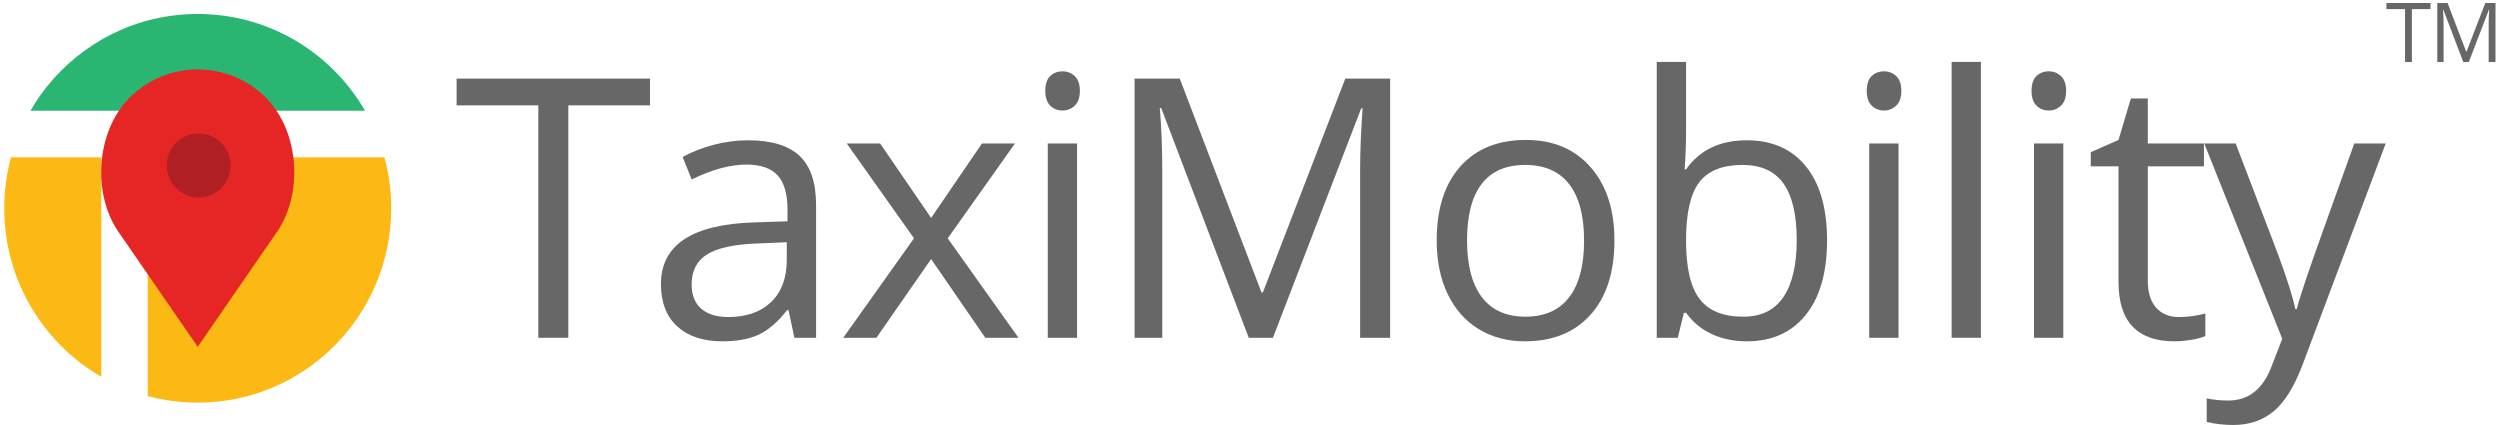 <?xml version="1.0" encoding="utf-8"?>
<!-- Generator: Adobe Illustrator 16.0.0, SVG Export Plug-In . SVG Version: 6.00 Build 0)  -->
<!DOCTYPE svg PUBLIC "-//W3C//DTD SVG 1.1//EN" "http://www.w3.org/Graphics/SVG/1.1/DTD/svg11.dtd">
<svg version="1.1" id="Layer_1" xmlns="http://www.w3.org/2000/svg" xmlns:xlink="http://www.w3.org/1999/xlink" x="0px" y="0px"
	  viewBox="25 270.75 1463 249" enable-background="new 25 270.75 1463 249" xml:space="preserve">
<g display="none">
	<g display="inline">
		<path fill="#FFBA08" d="M52.413,325.135c-2.854,3.755-5.557,7.659-7.96,11.864l0,0C46.856,332.944,49.56,328.89,52.413,325.135z"
			/>
		<path fill="#FFBA08" d="M33.19,364.032c-2.553,9.461-3.905,19.223-3.905,29.435c0,41.75,22.677,78.094,56.468,97.617V364.032
			H33.19z"/>
		<path fill="#FFBA08" d="M250.351,364.032H112.635v138.165c9.311,2.402,19.073,3.755,29.135,3.755
			c62.175,0,112.485-50.312,112.485-112.485C254.255,383.255,252.903,373.493,250.351,364.032z"/>
		<path fill="#2BB673" d="M141.77,280.982c41.6,0,77.793,22.527,97.317,56.017h0.3c-19.523-33.64-55.867-56.167-97.467-56.167
			c-35.443,0-66.98,16.37-87.706,41.9C74.94,297.352,106.478,280.982,141.77,280.982z"/>
		<path fill="#2BB673" d="M85.753,336.999h27.032h126.452c-19.523-33.49-55.717-56.017-97.317-56.017
			c-35.292,0-66.831,16.219-87.555,41.75c-0.601,0.601-1.051,1.352-1.652,2.103c-0.15,0.15-0.3,0.15-0.3,0.3
			c-2.854,3.755-5.557,7.659-7.96,11.864H85.753z"/>
		<path fill="#FFFFFF" d="M85.753,336.999h-41.3l0,0l0,0c-4.806,8.41-8.71,17.421-11.263,27.033h52.563V336.999z"/>
		<path fill="#FFFFFF" d="M112.635,364.032H250.35c-2.553-9.612-6.458-18.623-11.264-27.033H112.635V364.032z"/>
		<path fill="#FFFFFF" d="M239.087,336.999h0.3l0,0H239.087L239.087,336.999z"/>
		<path fill="#FFFFFF" d="M44.453,336.999L44.453,336.999h41.149l0,0H44.453z"/>
		<path fill="#FFFFFF" d="M112.635,336.999L112.635,336.999h126.452l0,0H112.635z"/>
		<path fill="#FFFFFF" d="M85.753,364.032v127.052c8.41,4.806,17.421,8.561,27.032,11.113V364.032H85.753z"/>
		<rect x="85.753" y="336.999" fill="#FFFFFF" width="27.032" height="27.033"/>
		<polygon fill="#FFFFFF" points="85.753,336.999 112.785,336.999 112.785,336.999 		"/>
	</g>
	<circle display="inline" fill="#B21500" cx="141.77" cy="368.988" r="28.234"/>
	<path display="inline" fill="#E92100" d="M181.418,329.49L181.418,329.49c-21.927-21.926-57.369-21.926-79.295,0l0,0
		c-19.824,19.824-22.077,57.067-5.256,79.444l44.904,64.878l44.904-64.878C203.494,386.559,201.242,349.314,181.418,329.49z
		 M142.371,387.31c-10.212,0-18.473-8.26-18.473-18.472c0-10.213,8.26-18.473,18.473-18.473c10.212,0,18.472,8.26,18.472,18.473
		C160.843,378.899,152.583,387.31,142.371,387.31z"/>
</g>
<g display="none">
	<path display="inline" fill="#666666" d="M357.579,468.558h-17.421V333.996h-47.607v-15.469h112.485v15.469h-47.607v134.562
		H357.579L357.579,468.558z"/>
	<path display="inline" fill="#666666" d="M489.137,468.558l-3.454-16.068h-0.751c-5.557,7.059-11.264,11.864-16.819,14.267
		c-5.558,2.554-12.614,3.755-20.875,3.755c-11.113,0-19.975-2.854-26.281-8.561c-6.308-5.707-9.461-13.967-9.461-24.479
		c0-22.677,18.172-34.69,54.516-35.742l19.072-0.602v-7.058c0-8.861-1.952-15.318-5.707-19.523
		c-3.754-4.205-9.912-6.308-18.172-6.308c-9.312,0-19.974,2.853-31.838,8.56l-5.256-13.064c5.557-3.005,11.563-5.406,18.172-7.06
		c6.606-1.65,13.216-2.553,19.822-2.553c13.366,0,23.43,3.003,29.887,8.859c6.458,5.857,9.762,15.47,9.762,28.686v76.742h-12.615
		L489.137,468.558L489.137,468.558z M450.541,456.543c10.662,0,18.922-2.854,24.93-8.711c6.007-5.856,9.012-13.967,9.012-24.479
		V413.14l-16.972,0.751c-13.516,0.45-23.276,2.554-29.285,6.309c-6.007,3.755-9.011,9.461-9.011,17.421
		c0,6.157,1.803,10.813,5.557,14.117C438.677,454.891,443.933,456.543,450.541,456.543z"/>
	<path display="inline" fill="#666666" d="M558.67,411.038l-39.047-54.966h19.374l29.735,43.102l29.586-43.102h19.223
		l-39.047,54.966l41.148,57.52H600.27l-31.537-45.654l-31.839,45.654h-19.372L558.67,411.038z"/>
	<path display="inline" fill="#666666" d="M634.962,325.586c0-3.905,0.901-6.759,2.854-8.561c1.952-1.803,4.354-2.703,7.209-2.703
		c2.702,0,5.104,0.9,7.058,2.703c1.953,1.802,3.004,4.654,3.004,8.561c0,3.904-1.051,6.758-3.004,8.562
		c-1.952,1.951-4.354,2.853-7.058,2.853c-2.854,0-5.258-0.9-7.209-2.853C636.014,332.193,634.962,329.34,634.962,325.586z
		 M653.584,468.558h-16.97V356.072h16.97V468.558z"/>
	<path display="inline" fill="#666666" d="M827.793,468.558V395.42c0-9.012-1.952-15.619-5.706-20.125
		c-3.905-4.505-9.762-6.758-17.872-6.758c-10.662,0-18.472,3.004-23.578,9.161c-5.105,6.157-7.658,15.469-7.658,28.084v62.774
		h-16.971V395.42c0-9.012-1.953-15.619-5.707-20.125c-3.904-4.505-9.762-6.758-18.021-6.758c-10.663,0-18.474,3.154-23.429,9.611
		c-4.957,6.458-7.51,16.819-7.51,31.537v59.021h-16.971V356.072h13.816l2.703,15.469h0.752c3.152-5.406,7.809-9.762,13.666-12.766
		c5.856-3.004,12.465-4.655,19.674-4.655c17.569,0,29.135,6.308,34.541,19.072h0.751c3.304-5.856,8.26-10.513,14.566-13.967
		c6.309-3.454,13.666-5.105,21.776-5.105c12.765,0,22.227,3.304,28.534,9.762c6.308,6.607,9.461,16.97,9.461,31.388v73.438h-16.82
		L827.793,468.558L827.793,468.558z"/>
	<path display="inline" fill="#666666" d="M971.816,412.239c0,18.321-4.656,32.739-13.816,42.952
		c-9.313,10.361-22.077,15.469-38.297,15.469c-10.063,0-18.922-2.403-26.731-7.06c-7.81-4.655-13.815-11.563-18.021-20.273
		c-4.205-8.86-6.309-19.224-6.309-30.938c0-18.32,4.655-32.589,13.816-42.801c9.161-10.213,21.926-15.317,38.146-15.317
		c15.77,0,28.233,5.256,37.545,15.769C967.16,380.251,971.816,394.368,971.816,412.239z M886.063,412.239
		c0,14.418,2.854,25.381,8.561,32.89c5.707,7.509,14.268,11.264,25.381,11.264s19.674-3.755,25.381-11.264
		c5.857-7.509,8.71-18.472,8.71-32.89c0-14.268-2.854-25.229-8.71-32.589c-5.856-7.358-14.268-11.113-25.681-11.113
		c-11.113,0-19.523,3.604-25.23,10.963C888.917,386.709,886.063,397.672,886.063,412.239z"/>
	<path display="inline" fill="#666666" d="M1048.858,354.271c14.718,0,26.281,5.104,34.392,15.168
		c8.109,10.062,12.314,24.328,12.314,42.801s-4.056,32.89-12.314,43.103c-8.26,10.212-19.674,15.318-34.392,15.318
		c-7.358,0-13.968-1.353-20.124-4.056c-6.157-2.703-11.113-6.908-15.318-12.466h-1.201l-3.604,14.418h-12.165V308.766h16.971v38.746
		c0,8.711-0.301,16.521-0.751,23.43h0.751C1021.376,359.827,1033.24,354.271,1048.858,354.271z M1046.306,368.537
		c-11.563,0-19.974,3.304-25.079,10.063c-5.106,6.759-7.659,17.871-7.659,33.79s2.702,27.184,7.959,33.941
		s13.667,10.212,25.381,10.212c10.513,0,18.321-3.755,23.428-11.414s7.66-18.622,7.66-32.89c0-14.717-2.554-25.53-7.66-32.739
		C1065.229,372.292,1057.119,368.537,1046.306,368.537z"/>
	<path display="inline" fill="#666666" d="M1118.542,325.586c0-3.905,0.901-6.759,2.854-8.561c1.952-1.803,4.354-2.703,7.209-2.703
		c2.702,0,5.105,0.9,7.059,2.703c1.953,1.802,3.003,4.654,3.003,8.561c0,3.904-1.051,6.758-3.003,8.562
		c-1.952,1.951-4.355,2.853-7.059,2.853c-2.854,0-5.258-0.9-7.209-2.853C1119.594,332.193,1118.542,329.34,1118.542,325.586z
		 M1137.015,468.558h-16.971V356.072h16.971V468.558z"/>
	<path display="inline" fill="#666666" d="M1184.922,468.558h-16.971V308.766h16.971V468.558z"/>
	<path display="inline" fill="#666666" d="M1214.508,325.586c0-3.905,0.9-6.759,2.854-8.561c1.952-1.803,4.354-2.703,7.208-2.703
		c2.703,0,5.105,0.9,7.059,2.703c1.953,1.802,3.004,4.654,3.004,8.561c0,3.904-1.052,6.758-3.004,8.562
		c-1.952,1.951-4.354,2.853-7.059,2.853c-2.854,0-5.256-0.9-7.208-2.853C1215.408,332.193,1214.508,329.34,1214.508,325.586z
		 M1232.979,468.558h-16.97V356.072h16.97V468.558z"/>
	<path display="inline" fill="#666666" d="M1300.11,456.543c3.003,0,5.855-0.15,8.71-0.601c2.854-0.451,4.956-0.901,6.607-1.353
		v13.065c-1.802,0.9-4.506,1.651-8.109,2.253c-3.604,0.601-6.759,0.899-9.763,0.899c-21.774,0-32.589-11.413-32.589-34.391v-67.131
		h-16.068v-8.26l16.068-7.06l7.209-24.027h9.912v26.131h32.589v13.216h-32.589v66.229c0,6.759,1.651,12.016,4.807,15.619
		C1290.048,454.74,1294.554,456.543,1300.11,456.543z"/>
	<path display="inline" fill="#666666" d="M1314.979,356.072h18.321l24.63,64.127c5.406,14.718,8.71,25.229,10.063,31.688h0.75
		c0.901-3.454,2.703-9.462,5.557-17.872c2.854-8.41,12.165-34.391,27.935-77.942h18.321l-48.508,128.104
		c-4.807,12.615-10.363,21.626-16.819,26.883c-6.459,5.256-14.269,7.959-23.578,7.959c-5.258,0-10.363-0.601-15.47-1.802v-13.517
		c3.755,0.751,7.959,1.202,12.615,1.202c11.714,0,20.124-6.608,25.08-19.675l6.308-16.068L1314.979,356.072z"/>
</g>
<g display="none">
	<path display="inline" fill="#666666" d="M1438.727,308.465h-6.308v-32.889h-11.264v-5.406h28.685v5.406h-11.113V308.465z"/>
	<path display="inline" fill="#666666" d="M1472.367,308.465l-11.113-31.988h-0.15c0.302,4.806,0.45,9.161,0.45,13.366v18.622
		h-5.707V270.17h8.861l10.662,30.486h0.149l10.963-30.486h8.861v38.295h-6.008v-18.922c0-1.952,0-4.355,0.149-7.359
		c0.15-3.004,0.15-4.956,0.302-5.557h-0.15l-11.714,31.838H1472.367L1472.367,308.465z"/>
</g>
<g>
	<path fill="#FCB813" d="M31.431,362.823c-2.564,9.507-3.942,19.502-3.942,29.819c0,42.167,22.852,78.975,56.793,98.609v-128.43
		L31.431,362.823L31.431,362.823z"/>
	<path fill="#FCB813" d="M249.989,362.823H111.455v139.699c9.333,2.5,19.137,3.839,29.255,3.839
		c62.53,0,113.222-50.911,113.222-113.719C253.932,382.325,252.553,372.33,249.989,362.823"/>
	<path fill="#2BB573" d="M84.282,335.533h27.173h127.176c-19.612-33.852-56.118-56.609-97.921-56.609
		c-35.551,0-67.269,16.463-88.026,42.207c-0.545,0.68-1.088,1.362-1.618,2.053c-0.097,0.127-0.191,0.252-0.289,0.378
		c-2.89,3.812-5.549,7.808-7.95,11.973L84.282,335.533L84.282,335.533z"/>
	<path fill="#B01F24" d="M169.18,367.8c0,15.76-12.719,28.534-28.41,28.534c-15.69,0-28.41-12.774-28.41-28.534
		c0-15.763,12.72-28.537,28.41-28.537C156.461,339.263,169.18,352.037,169.18,367.8"/>
	<path fill="#E52625" d="M180.659,327.992L180.659,327.992c-22.062-22.156-57.834-22.156-79.899,0
		c-19.881,19.971-22.115,57.563-5.247,80.16l45.197,65.559l45.197-65.559C202.778,385.557,200.539,347.963,180.659,327.992
		 M141.26,386.298c-10.301,0-18.65-8.383-18.65-18.73c0-10.347,8.35-18.729,18.65-18.729c10.3,0,18.649,8.384,18.649,18.729
		C159.909,377.915,151.56,386.298,141.26,386.298"/>
	<polygon fill="#676767" points="357.579,468.416 340.02,468.416 340.02,332.41 292.198,332.41 292.198,316.746 405.4,316.746 
		405.4,332.41 357.579,332.41 	"/>
	<path fill="#676767" d="M489.869,468.416l-3.408-16.185h-0.827c-5.646,7.125-11.275,11.947-16.888,14.473
		c-5.613,2.523-12.618,3.787-21.018,3.787c-11.227,0-20.022-2.905-26.392-8.715c-6.369-5.811-9.553-14.073-9.553-24.794
		c0-22.962,18.282-34.996,54.845-36.104l19.212-0.622V393.2c0-8.92-1.911-15.508-5.731-19.763
		c-3.821-4.253-9.934-6.379-18.334-6.379c-9.435,0-20.107,2.904-32.019,8.713l-5.269-13.174c5.579-3.043,11.688-5.43,18.334-7.157
		c6.645-1.729,13.306-2.595,19.986-2.595c13.494,0,23.496,3.01,30.004,9.024c6.508,6.018,9.761,15.666,9.761,28.945v77.599h-12.704
		V468.416z M451.136,456.278c10.672,0,19.057-2.938,25.151-8.818c6.093-5.878,9.139-14.109,9.139-24.69v-10.271l-17.144,0.726
		c-13.636,0.484-23.465,2.613-29.489,6.382c-6.026,3.771-9.037,9.632-9.037,17.584c0,6.225,1.875,10.964,5.628,14.213
		C439.138,454.653,444.387,456.278,451.136,456.278"/>
	<polygon fill="#676767" points="559.877,410.216 520.524,354.715 540.046,354.715 569.896,398.286 599.642,354.715 
		618.958,354.715 579.606,410.216 621.023,468.416 601.605,468.416 569.896,422.354 537.876,468.416 518.459,468.416 	"/>
	<path fill="#676767" d="M636.702,323.902c0-3.941,0.965-6.828,2.892-8.662c1.928-1.832,4.338-2.749,7.231-2.749
		c2.752,0,5.13,0.935,7.126,2.8c1.997,1.869,2.994,4.738,2.994,8.611s-0.997,6.762-2.994,8.664
		c-1.997,1.901-4.375,2.852-7.126,2.852c-2.894,0-5.304-0.949-7.231-2.852C637.667,330.664,636.702,327.775,636.702,323.902
		 M655.295,468.416h-17.146V354.713h17.146V468.416z"/>
	<path fill="#676767" d="M755.771,468.416l-51.23-134.449h-0.827c0.964,10.65,1.447,23.308,1.447,37.969v96.48h-16.217v-151.67
		h26.441l47.823,125.111h0.826l48.234-125.111h26.235v151.67h-17.561V370.69c0-11.204,0.48-23.376,1.446-36.518h-0.826
		L769.92,468.415L755.771,468.416L755.771,468.416z"/>
	<path fill="#676767" d="M969.763,411.461c0,18.537-4.646,33.009-13.941,43.416c-9.298,10.411-22.142,15.614-38.526,15.614
		c-10.123,0-19.109-2.387-26.959-7.158c-7.851-4.772-13.909-11.619-18.179-20.54c-4.271-8.921-6.404-19.365-6.404-31.332
		c0-18.533,4.613-32.972,13.841-43.313c9.228-10.339,22.034-15.511,38.424-15.511c15.836,0,28.42,5.293,37.752,15.873
		C965.097,379.095,969.763,393.411,969.763,411.461 M883.518,411.461c0,14.524,2.894,25.591,8.678,33.198
		c5.783,7.608,14.287,11.413,25.512,11.413c11.224,0,19.744-3.789,25.563-11.361c5.817-7.573,8.729-18.656,8.729-33.25
		c0-14.453-2.91-25.433-8.729-32.938c-5.818-7.502-14.408-11.257-25.77-11.257c-11.225,0-19.694,3.701-25.41,11.101
		C886.375,385.769,883.518,396.8,883.518,411.461"/>
	<path fill="#676767" d="M1047.208,352.848c14.873,0,26.423,5.102,34.652,15.302c8.228,10.202,12.344,24.639,12.344,43.313
		s-4.149,33.182-12.447,43.521s-19.813,15.511-34.549,15.511c-7.369,0-14.099-1.367-20.193-4.101
		c-6.094-2.729-11.206-6.933-15.337-12.604h-1.24l-3.614,14.627h-12.291V306.993h17.146v39.214c0,8.784-0.275,16.67-0.826,23.654
		h0.826C1019.663,358.52,1031.508,352.848,1047.208,352.848 M1044.729,367.268c-11.705,0-20.141,3.371-25.305,10.113
		c-5.164,6.744-7.746,18.104-7.746,34.08s2.649,27.406,7.952,34.287c5.302,6.883,13.806,10.324,25.511,10.324
		c10.537,0,18.388-3.856,23.552-11.567s7.746-18.796,7.746-33.251c0-14.8-2.582-25.832-7.746-33.094
		C1063.527,370.899,1055.539,367.268,1044.729,367.268"/>
	<path fill="#676767" d="M1117.422,323.902c0-3.941,0.964-6.828,2.893-8.662c1.929-1.832,4.339-2.749,7.23-2.749
		c2.753,0,5.129,0.935,7.127,2.8c1.996,1.869,2.996,4.738,2.996,8.611s-1,6.762-2.996,8.664c-1.998,1.901-4.374,2.852-7.127,2.852
		c-2.893,0-5.303-0.949-7.23-2.852C1118.386,330.664,1117.422,327.775,1117.422,323.902 M1136.015,468.416h-17.146V354.713h17.146
		V468.416z"/>
	<rect x="1167.083" y="306.993" fill="#676767" width="17.146" height="161.423"/>
	<path fill="#676767" d="M1213.852,323.902c0-3.941,0.965-6.828,2.892-8.662c1.929-1.832,4.34-2.749,7.23-2.749
		c2.755,0,5.13,0.935,7.128,2.8c1.995,1.869,2.994,4.738,2.994,8.611s-0.999,6.762-2.994,8.664
		c-1.998,1.901-4.373,2.852-7.128,2.852c-2.892,0-5.303-0.949-7.23-2.852C1214.814,330.664,1213.852,327.775,1213.852,323.902
		 M1232.443,468.416h-17.147V354.713h17.147V468.416z"/>
	<path fill="#676767" d="M1300.076,456.278c3.029,0,5.954-0.226,8.779-0.675c2.821-0.449,5.061-0.915,6.714-1.4v13.176
		c-1.86,0.899-4.598,1.643-8.212,2.23c-3.614,0.587-6.87,0.882-9.763,0.882c-21.896,0-32.844-11.584-32.844-34.754v-67.64h-16.217
		v-8.3l16.217-7.16l7.229-24.273h9.916v26.351h32.846v13.384h-32.846v66.913c0,6.847,1.616,12.104,4.854,15.769
		C1289.988,454.446,1294.43,456.278,1300.076,456.278"/>
	<path fill="#676767" d="M1314.928,354.715h18.387l24.789,64.839c5.438,14.802,8.813,25.486,10.12,32.057h0.827
		c0.896-3.526,2.771-9.561,5.629-18.104c2.857-8.54,12.205-34.805,28.042-78.791h18.386l-48.646,129.472
		c-4.82,12.793-10.45,21.87-16.888,27.23c-6.438,5.359-14.341,8.04-23.704,8.04c-5.234,0-10.398-0.588-15.493-1.763v-13.8
		c3.786,0.831,8.021,1.245,12.703,1.245c11.776,0,20.176-6.64,25.203-19.919l6.3-16.184L1314.928,354.715z"/>
	<polygon fill="#676767" points="1436.432,307.053 1432.432,307.053 1432.432,276.074 1421.539,276.074 1421.539,272.504 
		1447.324,272.504 1447.324,276.074 1436.432,276.074 	"/>
	<path fill="#676767" d="M1466.518,307.053l-11.672-30.626h-0.186c0.221,2.427,0.329,5.31,0.329,8.651v21.975h-3.692v-34.549h6.021
		l10.894,28.499h0.188l10.986-28.499h5.978v34.549h-4v-22.26c0-2.552,0.106-5.325,0.328-8.316h-0.188l-11.764,30.576H1466.518
		L1466.518,307.053z"/>
</g>
</svg>
